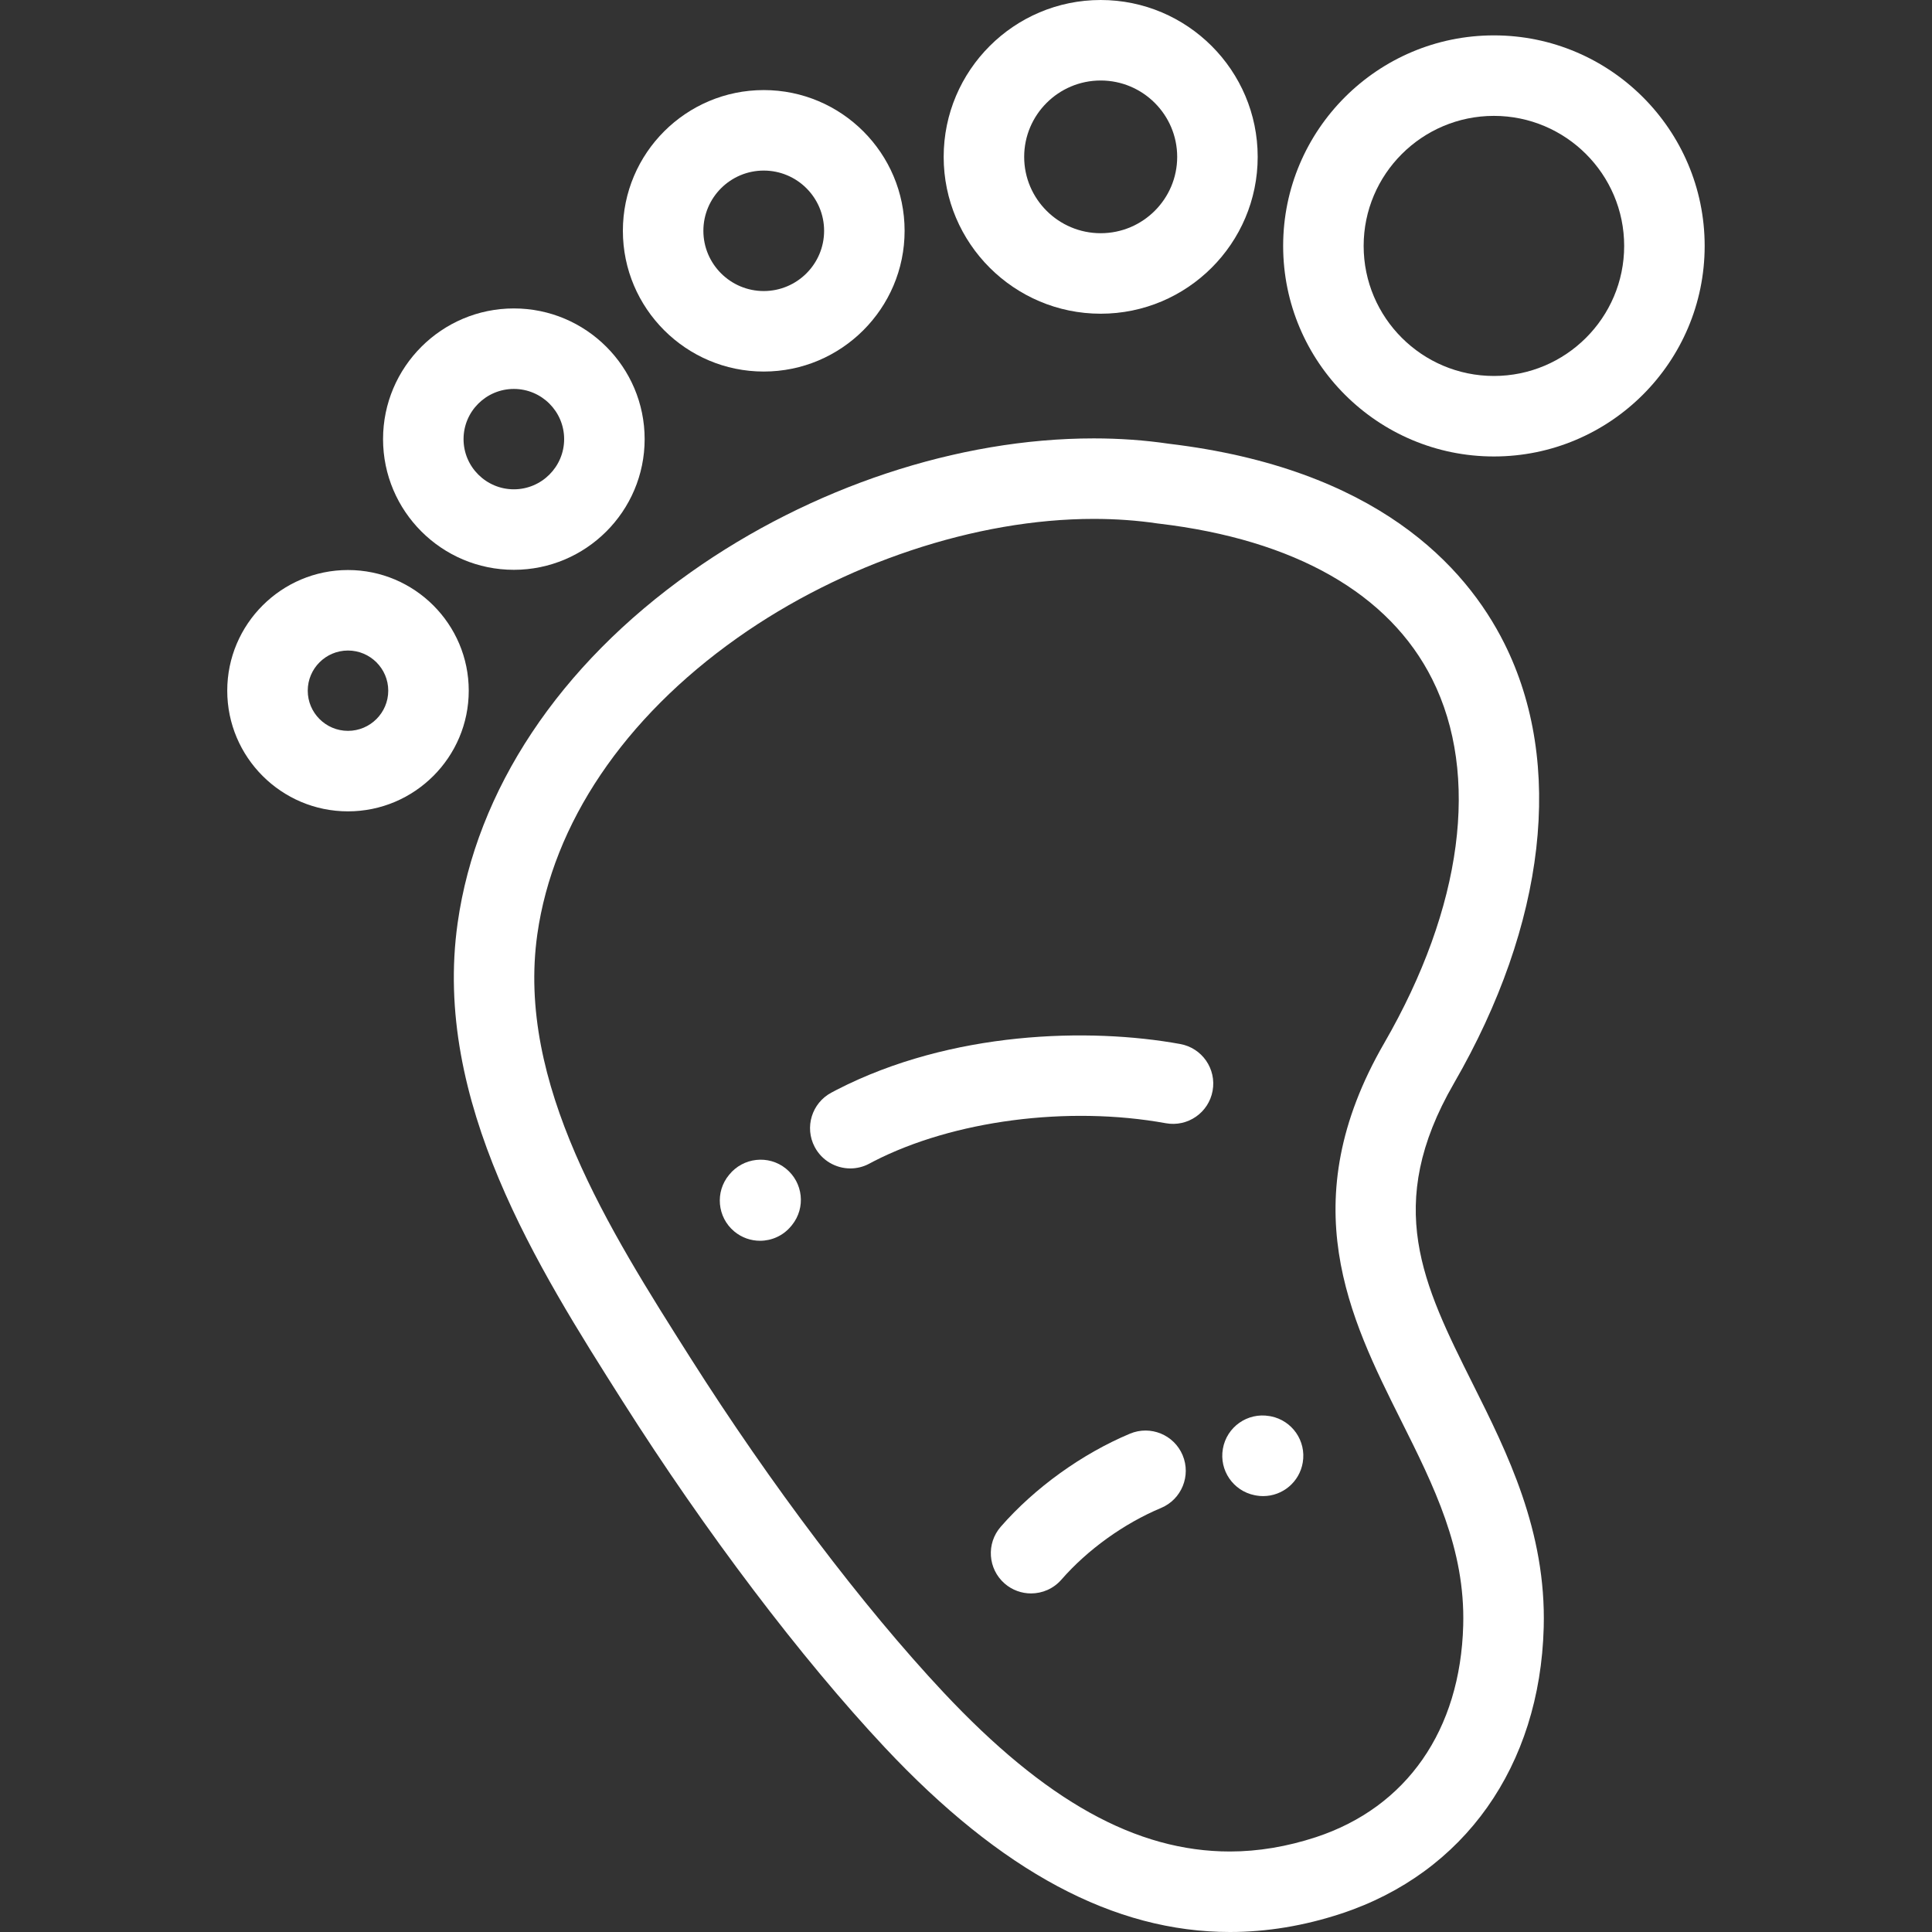 <svg width="45" height="45" viewBox="0 0 45 45" fill="none" xmlns="http://www.w3.org/2000/svg">
<rect x="0" y="0" width="45" height="45" fill="#333333" stroke="none"/>
<path d="M33.864 25.234C36.012 21.518 36.44 17.781 35.037 14.982C34.134 13.179 32.047 10.911 27.228 10.336C26.665 10.253 26.076 10.211 25.476 10.211C22.311 10.211 18.89 11.347 16.09 13.328C13.026 15.495 11.097 18.398 10.659 21.5C10.072 25.653 12.527 29.524 14.5 32.635C16.43 35.678 18.655 38.618 20.607 40.7C23.32 43.593 25.95 45 28.648 45C28.648 45 28.648 45 28.648 45C29.504 45 30.376 44.856 31.238 44.572C34.105 43.628 35.869 41.137 35.956 37.908C36.017 35.659 35.108 33.841 34.306 32.238C33.143 29.911 32.224 28.072 33.864 25.234ZM34.081 37.857C34.016 40.297 32.766 42.095 30.651 42.791C29.978 43.012 29.304 43.125 28.647 43.125C28.647 43.125 28.647 43.125 28.647 43.125C26.466 43.125 24.346 41.947 21.974 39.417C20.1 37.418 17.953 34.58 16.083 31.631C14.181 28.632 12.025 25.232 12.515 21.763C12.881 19.177 14.535 16.725 17.173 14.859C19.627 13.123 22.73 12.086 25.476 12.086C25.989 12.086 26.491 12.122 26.967 12.193C26.976 12.194 26.985 12.195 26.994 12.196C30.159 12.571 32.36 13.825 33.36 15.822C34.475 18.047 34.067 21.136 32.241 24.296C30.095 28.008 31.441 30.701 32.629 33.077C33.401 34.62 34.129 36.077 34.081 37.857Z" fill="white"/>
<path d="M27.489 24.317C25.372 23.932 22.158 24.011 19.488 25.384C19.447 25.405 19.407 25.427 19.367 25.448C18.909 25.69 18.734 26.257 18.976 26.715C19.144 27.033 19.469 27.215 19.806 27.215C19.953 27.215 20.104 27.18 20.243 27.106C20.278 27.087 20.313 27.069 20.347 27.051C22.202 26.097 24.874 25.748 27.154 26.162C27.664 26.255 28.152 25.916 28.244 25.407C28.337 24.897 27.999 24.409 27.489 24.317Z" fill="white"/>
<path d="M18.304 27.218C17.901 26.893 17.308 26.959 16.983 27.363C16.651 27.76 16.705 28.352 17.103 28.683C17.278 28.829 17.491 28.9 17.703 28.9C17.971 28.9 18.238 28.785 18.423 28.563L18.447 28.534L18.447 28.534C18.772 28.131 18.707 27.543 18.304 27.218Z" fill="white"/>
<path d="M34.796 0.824C32.089 0.824 29.887 3.024 29.887 5.728C29.887 8.432 32.089 10.632 34.796 10.632C37.503 10.632 39.705 8.432 39.705 5.728C39.705 3.024 37.503 0.824 34.796 0.824ZM34.796 8.757C33.123 8.757 31.762 7.399 31.762 5.728C31.762 4.058 33.123 2.699 34.796 2.699C36.469 2.699 37.83 4.058 37.83 5.728C37.83 7.399 36.469 8.757 34.796 8.757Z" fill="white"/>
<path d="M25.637 7.307C27.654 7.307 29.294 5.668 29.294 3.654C29.294 1.639 27.654 0 25.637 0C23.621 0 21.98 1.639 21.98 3.654C21.98 5.668 23.621 7.307 25.637 7.307ZM25.637 1.875C26.62 1.875 27.419 2.673 27.419 3.654C27.419 4.634 26.62 5.432 25.637 5.432C24.655 5.432 23.855 4.634 23.855 3.654C23.855 2.673 24.655 1.875 25.637 1.875Z" fill="white"/>
<path d="M17.789 8.654C19.599 8.654 21.07 7.183 21.07 5.376C21.07 3.568 19.599 2.098 17.789 2.098C15.98 2.098 14.508 3.568 14.508 5.376C14.508 7.183 15.98 8.654 17.789 8.654ZM17.789 3.973C18.565 3.973 19.195 4.602 19.195 5.376C19.195 6.15 18.564 6.779 17.789 6.779C17.014 6.779 16.383 6.149 16.383 5.376C16.383 4.602 17.014 3.973 17.789 3.973Z" fill="white"/>
<path d="M11.969 13.272C13.649 13.272 15.015 11.906 15.015 10.228C15.015 8.549 13.649 7.184 11.969 7.184C10.289 7.184 8.922 8.549 8.922 10.228C8.922 11.906 10.289 13.272 11.969 13.272ZM11.969 9.059C12.615 9.059 13.14 9.583 13.14 10.228C13.14 10.872 12.615 11.397 11.969 11.397C11.322 11.397 10.797 10.872 10.797 10.228C10.797 9.583 11.322 9.059 11.969 9.059Z" fill="white"/>
<path d="M8.105 13.277C6.555 13.277 5.293 14.538 5.293 16.087C5.293 17.637 6.555 18.898 8.105 18.898C9.656 18.898 10.918 17.637 10.918 16.087C10.918 14.538 9.656 13.277 8.105 13.277ZM8.105 17.023C7.588 17.023 7.168 16.603 7.168 16.087C7.168 15.572 7.588 15.152 8.105 15.152C8.622 15.152 9.043 15.572 9.043 16.087C9.043 16.603 8.622 17.023 8.105 17.023Z" fill="white"/>
<path d="M29.602 32.989C29.59 32.987 29.577 32.984 29.567 32.983C29.057 32.894 28.571 33.236 28.483 33.746C28.395 34.248 28.725 34.726 29.222 34.826C29.236 34.828 29.253 34.832 29.265 34.834C29.317 34.843 29.369 34.847 29.421 34.847C29.871 34.847 30.268 34.522 30.344 34.063C30.428 33.562 30.097 33.087 29.602 32.989Z" fill="white"/>
<path d="M26.319 33.393C25.199 33.863 24.102 34.653 23.31 35.56C22.969 35.95 23.009 36.542 23.399 36.883C23.577 37.038 23.797 37.114 24.015 37.114C24.277 37.114 24.537 37.005 24.722 36.793C25.332 36.094 26.179 35.485 27.044 35.123C27.521 34.923 27.746 34.373 27.546 33.895C27.346 33.418 26.797 33.193 26.319 33.393Z" fill="white"/>
</svg>
